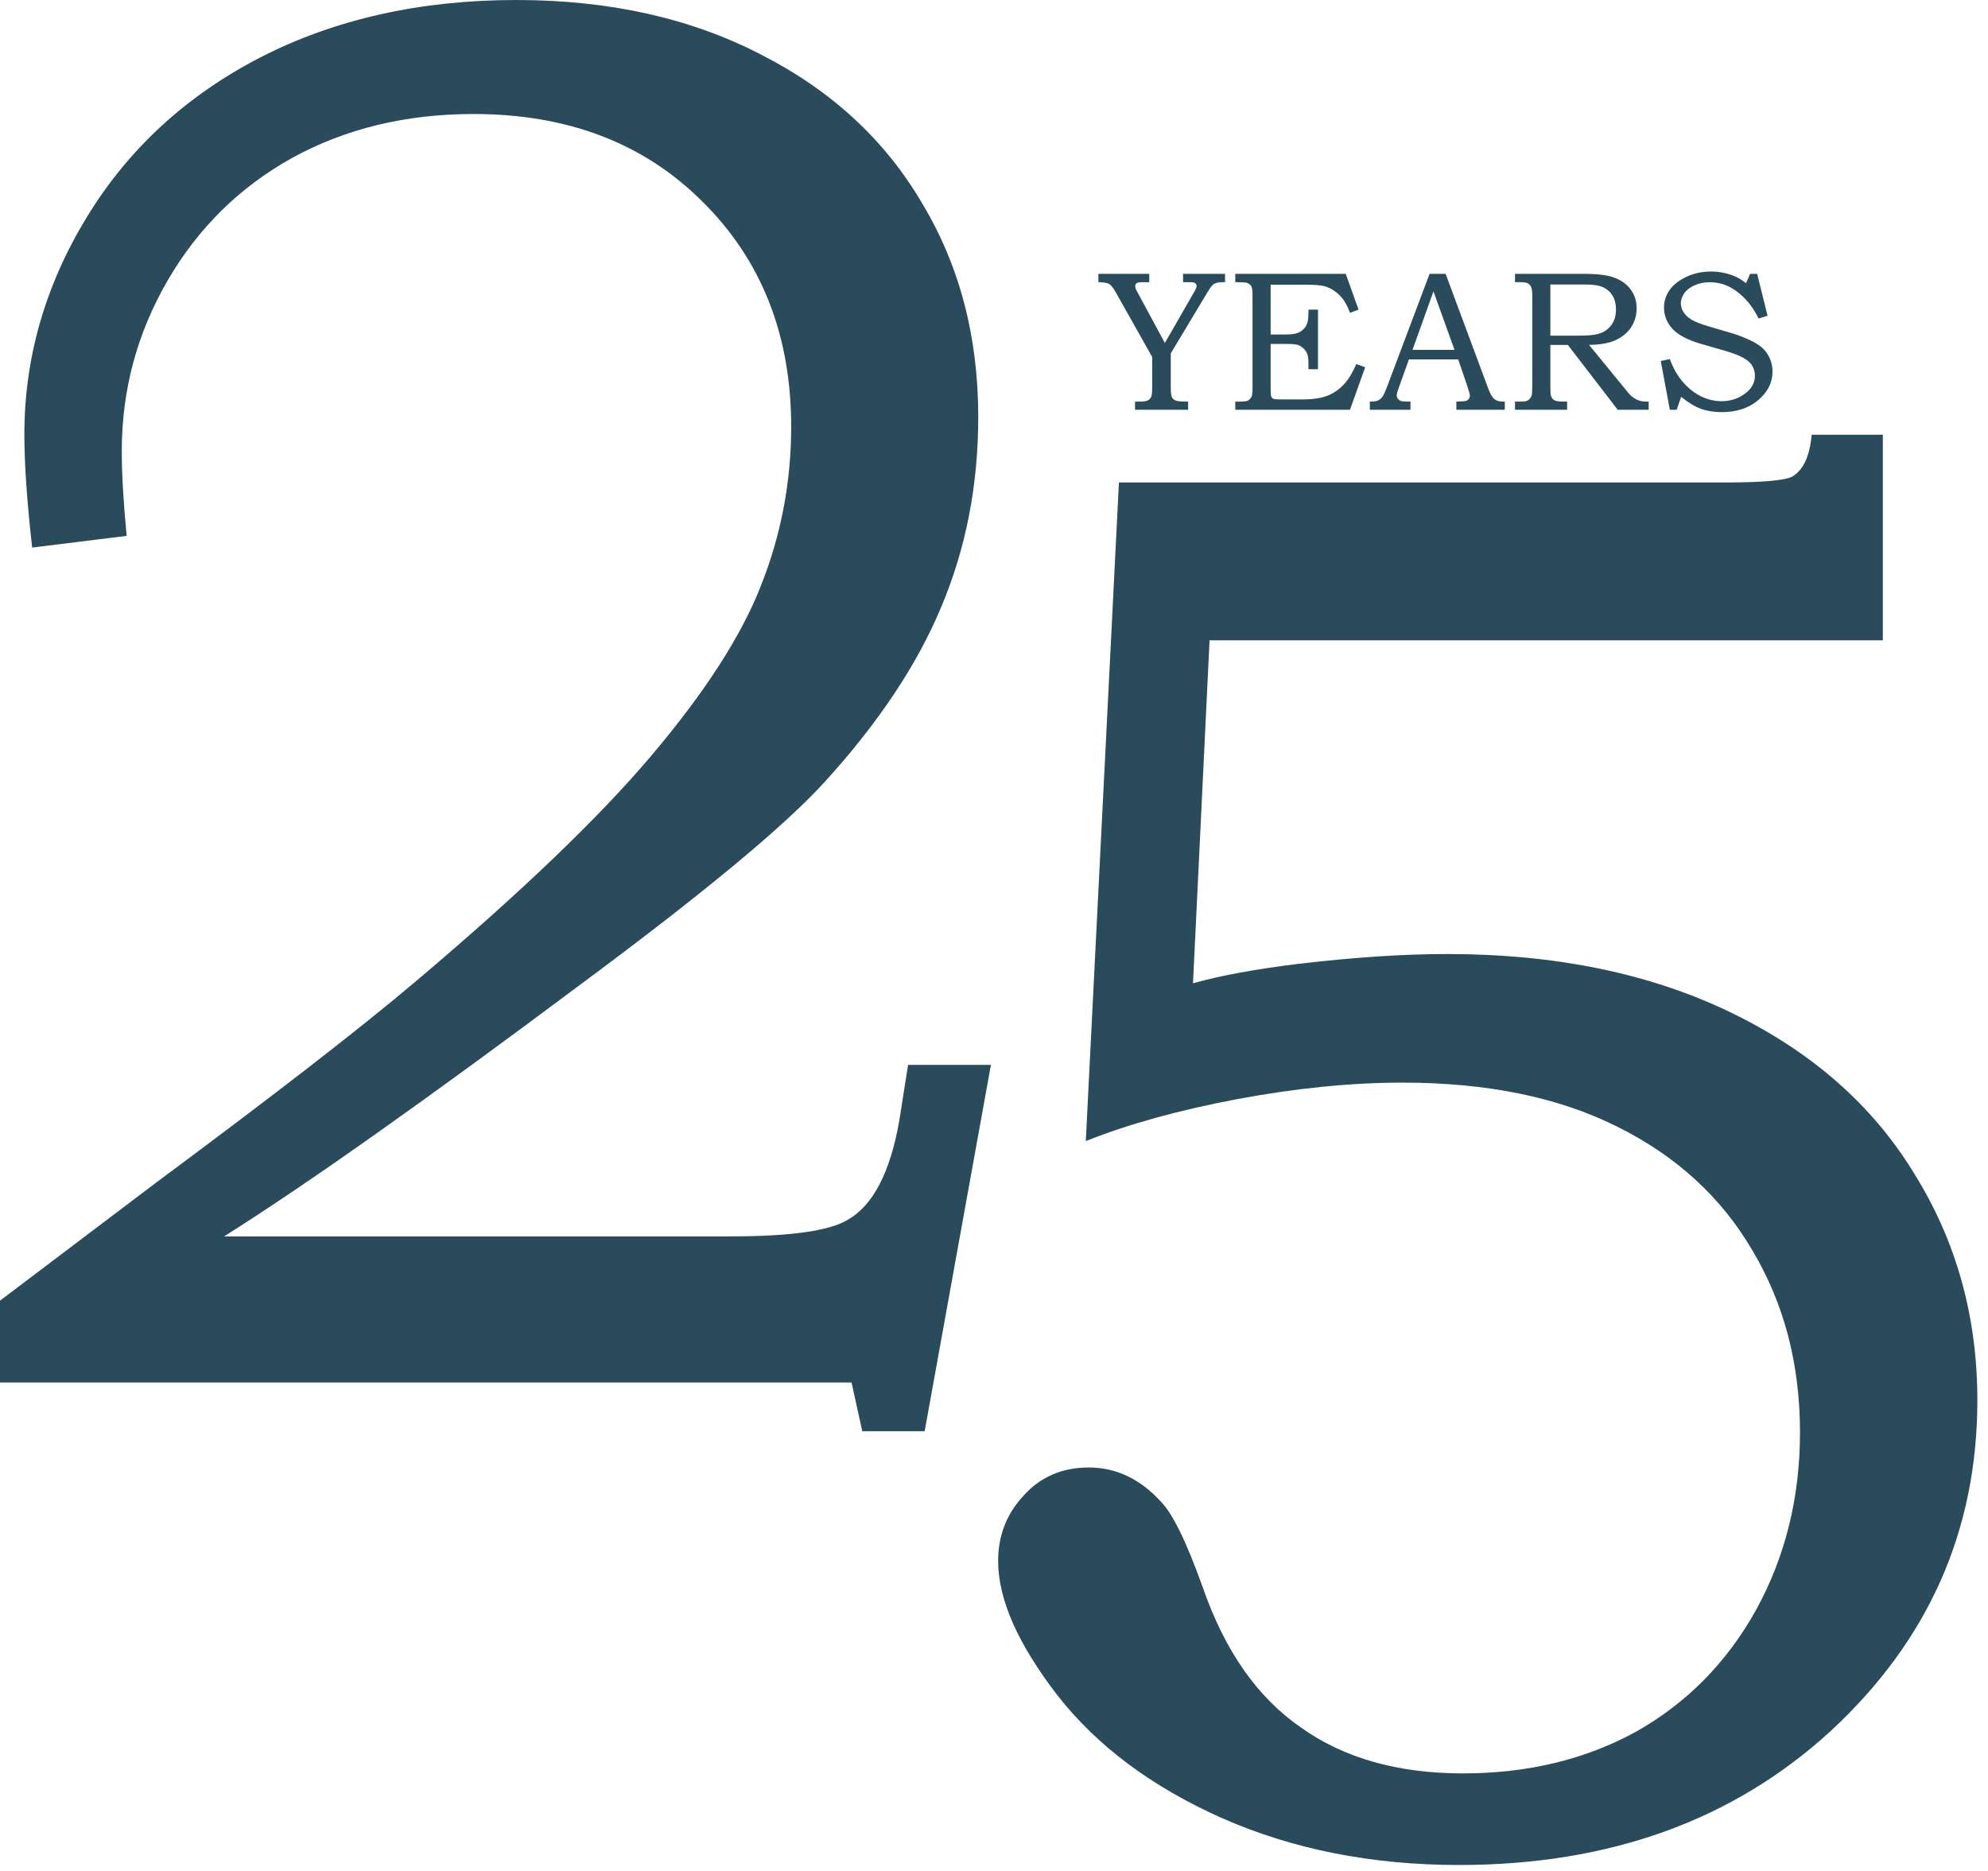 <svg width="51" height="48" viewBox="0 0 51 48" fill="none" xmlns="http://www.w3.org/2000/svg">
<path d="M28.178 7.026H29.483V7.239H29.335C29.245 7.239 29.187 7.247 29.16 7.264C29.135 7.28 29.123 7.308 29.123 7.346C29.123 7.38 29.139 7.425 29.17 7.481C29.178 7.495 29.189 7.514 29.203 7.539L29.883 8.799L30.635 7.491C30.665 7.438 30.682 7.404 30.687 7.389C30.694 7.372 30.697 7.355 30.697 7.339C30.697 7.315 30.691 7.296 30.677 7.281C30.666 7.265 30.647 7.252 30.62 7.244C30.603 7.24 30.557 7.239 30.48 7.239H30.35V7.026H31.427V7.239C31.332 7.237 31.262 7.243 31.215 7.256C31.17 7.27 31.132 7.29 31.102 7.319C31.074 7.345 31.033 7.403 30.98 7.491L30.035 9.066V9.943C30.035 10.072 30.045 10.155 30.065 10.193C30.087 10.232 30.12 10.26 30.165 10.278C30.21 10.295 30.315 10.303 30.48 10.303V10.513H29.118V10.303H29.223C29.334 10.303 29.408 10.293 29.445 10.273C29.483 10.253 29.513 10.221 29.535 10.176C29.55 10.144 29.558 10.067 29.558 9.943V9.159L28.635 7.519C28.562 7.387 28.5 7.309 28.45 7.284C28.402 7.257 28.311 7.242 28.178 7.239V7.026Z" fill="#2A4B5C"/>
<path d="M31.69 7.026H34.524L34.852 7.944L34.632 8.026C34.577 7.876 34.517 7.759 34.452 7.674C34.387 7.587 34.309 7.514 34.217 7.454C34.127 7.394 34.035 7.354 33.942 7.334C33.85 7.314 33.684 7.304 33.442 7.304H32.597V8.581H33.017C33.172 8.581 33.289 8.555 33.367 8.504C33.447 8.45 33.502 8.384 33.532 8.306C33.555 8.248 33.567 8.146 33.567 8.001V7.944H33.812V9.473H33.567V9.341C33.567 9.224 33.558 9.14 33.539 9.089C33.523 9.037 33.491 8.989 33.444 8.944C33.398 8.897 33.347 8.865 33.292 8.849C33.239 8.832 33.147 8.824 33.017 8.824H32.597V9.958C32.597 10.077 32.602 10.149 32.612 10.176C32.624 10.201 32.642 10.219 32.667 10.231C32.692 10.242 32.76 10.248 32.872 10.248H33.394C33.686 10.248 33.913 10.213 34.077 10.143C34.242 10.073 34.387 9.966 34.512 9.821C34.61 9.708 34.704 9.548 34.794 9.341L35.022 9.421L34.632 10.513H31.69V10.303H31.79C31.906 10.303 31.979 10.296 32.007 10.281C32.05 10.259 32.084 10.224 32.107 10.176C32.124 10.143 32.132 10.07 32.132 9.958V7.559C32.132 7.45 32.121 7.378 32.1 7.341C32.078 7.305 32.041 7.276 31.987 7.256C31.959 7.245 31.86 7.239 31.69 7.239V7.026Z" fill="#2A4B5C"/>
<path d="M36.674 7.026H37.086L38.169 9.941C38.222 10.088 38.275 10.185 38.329 10.233C38.384 10.28 38.457 10.303 38.549 10.303H38.604V10.513H37.361V10.303C37.401 10.3 37.44 10.298 37.479 10.298C37.559 10.298 37.611 10.29 37.636 10.273C37.685 10.242 37.709 10.202 37.709 10.153C37.709 10.118 37.685 10.033 37.639 9.896L37.409 9.221H36.144L35.874 9.976C35.846 10.054 35.831 10.108 35.831 10.138C35.831 10.172 35.84 10.201 35.856 10.226C35.875 10.251 35.899 10.27 35.929 10.283C35.959 10.295 36.007 10.301 36.074 10.301C36.119 10.301 36.156 10.302 36.184 10.303V10.513H35.142V10.303C35.238 10.303 35.307 10.294 35.349 10.276C35.392 10.256 35.43 10.225 35.462 10.183C35.493 10.14 35.535 10.05 35.587 9.913L36.674 7.026ZM36.236 8.976H37.314L36.774 7.476L36.236 8.976Z" fill="#2A4B5C"/>
<path d="M38.866 7.026H40.666C41.007 7.026 41.266 7.062 41.441 7.134C41.616 7.204 41.75 7.306 41.843 7.441C41.938 7.575 41.986 7.73 41.986 7.906C41.986 8.088 41.94 8.249 41.848 8.391C41.756 8.531 41.624 8.642 41.451 8.724C41.279 8.804 41.051 8.845 40.766 8.849L41.686 9.973C41.761 10.067 41.81 10.124 41.833 10.146C41.891 10.197 41.952 10.237 42.016 10.263C42.081 10.29 42.153 10.303 42.233 10.303H42.295V10.513H41.501L40.221 8.849H39.773V9.923C39.773 10.043 39.778 10.118 39.786 10.148C39.804 10.205 39.833 10.245 39.873 10.268C39.915 10.292 39.995 10.303 40.113 10.303H40.203V10.513H38.866V10.303H38.986C39.076 10.303 39.136 10.297 39.166 10.286C39.198 10.274 39.225 10.254 39.248 10.226C39.273 10.196 39.291 10.158 39.301 10.113C39.304 10.095 39.307 10.011 39.309 9.861V7.576C39.309 7.476 39.298 7.405 39.279 7.361C39.258 7.318 39.23 7.287 39.194 7.269C39.158 7.249 39.097 7.239 39.008 7.239H38.866V7.026ZM39.773 7.299V8.611H40.491C40.734 8.611 40.905 8.596 41.003 8.566C41.143 8.526 41.253 8.453 41.333 8.346C41.415 8.239 41.456 8.104 41.456 7.939C41.456 7.799 41.426 7.681 41.368 7.586C41.31 7.49 41.23 7.418 41.128 7.371C41.028 7.323 40.878 7.299 40.678 7.299H39.773Z" fill="#2A4B5C"/>
<path d="M44.898 7.026H45.078L45.345 8.101L45.115 8.171C44.968 7.87 44.773 7.632 44.53 7.459C44.33 7.314 44.108 7.241 43.865 7.241C43.719 7.241 43.587 7.268 43.47 7.321C43.354 7.373 43.266 7.44 43.208 7.524C43.15 7.607 43.12 7.692 43.12 7.779C43.12 7.857 43.143 7.933 43.188 8.006C43.233 8.08 43.301 8.145 43.393 8.201C43.484 8.256 43.634 8.314 43.843 8.376L44.495 8.569C44.575 8.592 44.691 8.637 44.843 8.704C44.996 8.77 45.115 8.841 45.2 8.916C45.285 8.989 45.352 9.08 45.4 9.188C45.448 9.295 45.472 9.411 45.472 9.536C45.472 9.813 45.351 10.055 45.108 10.263C44.866 10.47 44.553 10.573 44.168 10.573C43.969 10.573 43.792 10.545 43.635 10.488C43.479 10.43 43.309 10.328 43.128 10.181L43.013 10.513H42.838L42.605 9.261L42.838 9.213C42.923 9.445 43.035 9.642 43.175 9.803C43.317 9.965 43.473 10.088 43.643 10.171C43.814 10.252 43.989 10.293 44.165 10.293C44.405 10.293 44.615 10.221 44.795 10.076C44.945 9.954 45.02 9.811 45.02 9.646C45.02 9.494 44.966 9.37 44.858 9.273C44.748 9.177 44.551 9.087 44.268 9.004L43.643 8.824C43.293 8.722 43.046 8.592 42.903 8.434C42.76 8.275 42.688 8.094 42.688 7.889C42.688 7.729 42.735 7.581 42.828 7.446C42.921 7.31 43.065 7.196 43.258 7.104C43.451 7.012 43.663 6.966 43.893 6.966C44.086 6.966 44.271 7 44.448 7.066C44.573 7.113 44.688 7.18 44.792 7.266L44.898 7.026Z" fill="#2A4B5C"/>
<path d="M3.249 13.748L0.825 14.048C0.692 12.864 0.625 11.898 0.625 11.148C0.625 9.182 1.158 7.324 2.225 5.574C3.291 3.824 4.774 2.458 6.674 1.475C8.59 0.492 10.781 0 13.248 0C15.631 0 17.722 0.467 19.522 1.4C21.322 2.316 22.696 3.583 23.646 5.199C24.613 6.799 25.096 8.632 25.096 10.698C25.096 12.448 24.779 14.073 24.146 15.572C23.529 17.055 22.53 18.555 21.146 20.072C20.113 21.205 18.022 22.938 14.873 25.271C10.906 28.237 7.865 30.387 5.749 31.72H18.747C20.28 31.72 21.28 31.578 21.746 31.295C22.396 30.928 22.838 30.078 23.071 28.745L23.296 27.32H25.421L23.721 36.719H22.121L21.846 35.469H0V33.369L3.999 30.345C7.032 28.095 9.257 26.371 10.673 25.171C13.356 22.904 15.372 20.971 16.722 19.372C18.089 17.755 19.022 16.306 19.522 15.023C20.038 13.723 20.297 12.365 20.297 10.948C20.297 8.599 19.538 6.674 18.022 5.174C16.522 3.674 14.564 2.925 12.148 2.925C10.415 2.925 8.865 3.299 7.499 4.049C6.149 4.799 5.082 5.849 4.299 7.199C3.516 8.549 3.124 10.007 3.124 11.573C3.124 12.156 3.166 12.881 3.249 13.748Z" fill="#2A4B5C"/>
<path d="M28.705 12.378H44.253C45.203 12.378 45.777 12.328 45.977 12.228C46.261 12.061 46.427 11.703 46.477 11.153H48.302V16.427H31.03L30.605 25.226C31.322 25.026 32.23 24.859 33.33 24.726C34.746 24.559 36.012 24.476 37.129 24.476C39.912 24.476 42.336 24.976 44.403 25.976C46.469 26.976 48.035 28.35 49.102 30.1C50.185 31.833 50.727 33.774 50.727 35.924C50.727 39.257 49.477 42.081 46.977 44.398C44.478 46.697 41.295 47.847 37.429 47.847C35.196 47.847 33.171 47.447 31.355 46.647C29.555 45.847 28.147 44.797 27.131 43.498C26.114 42.181 25.606 41.032 25.606 40.048C25.606 39.398 25.822 38.84 26.256 38.374C26.689 37.89 27.247 37.649 27.93 37.649C28.63 37.649 29.247 37.94 29.78 38.524C30.08 38.824 30.438 39.557 30.855 40.723C31.421 42.356 32.263 43.556 33.379 44.323C34.479 45.106 35.862 45.497 37.529 45.497C39.195 45.497 40.678 45.139 41.978 44.423C43.278 43.689 44.303 42.648 45.053 41.298C45.802 39.932 46.177 38.415 46.177 36.749C46.177 34.999 45.769 33.441 44.953 32.075C44.153 30.708 42.995 29.65 41.478 28.9C39.978 28.15 38.145 27.775 35.979 27.775C34.663 27.775 33.246 27.917 31.73 28.2C30.23 28.484 28.939 28.842 27.855 29.275L28.705 12.378Z" fill="#2A4B5C"/>
</svg>
